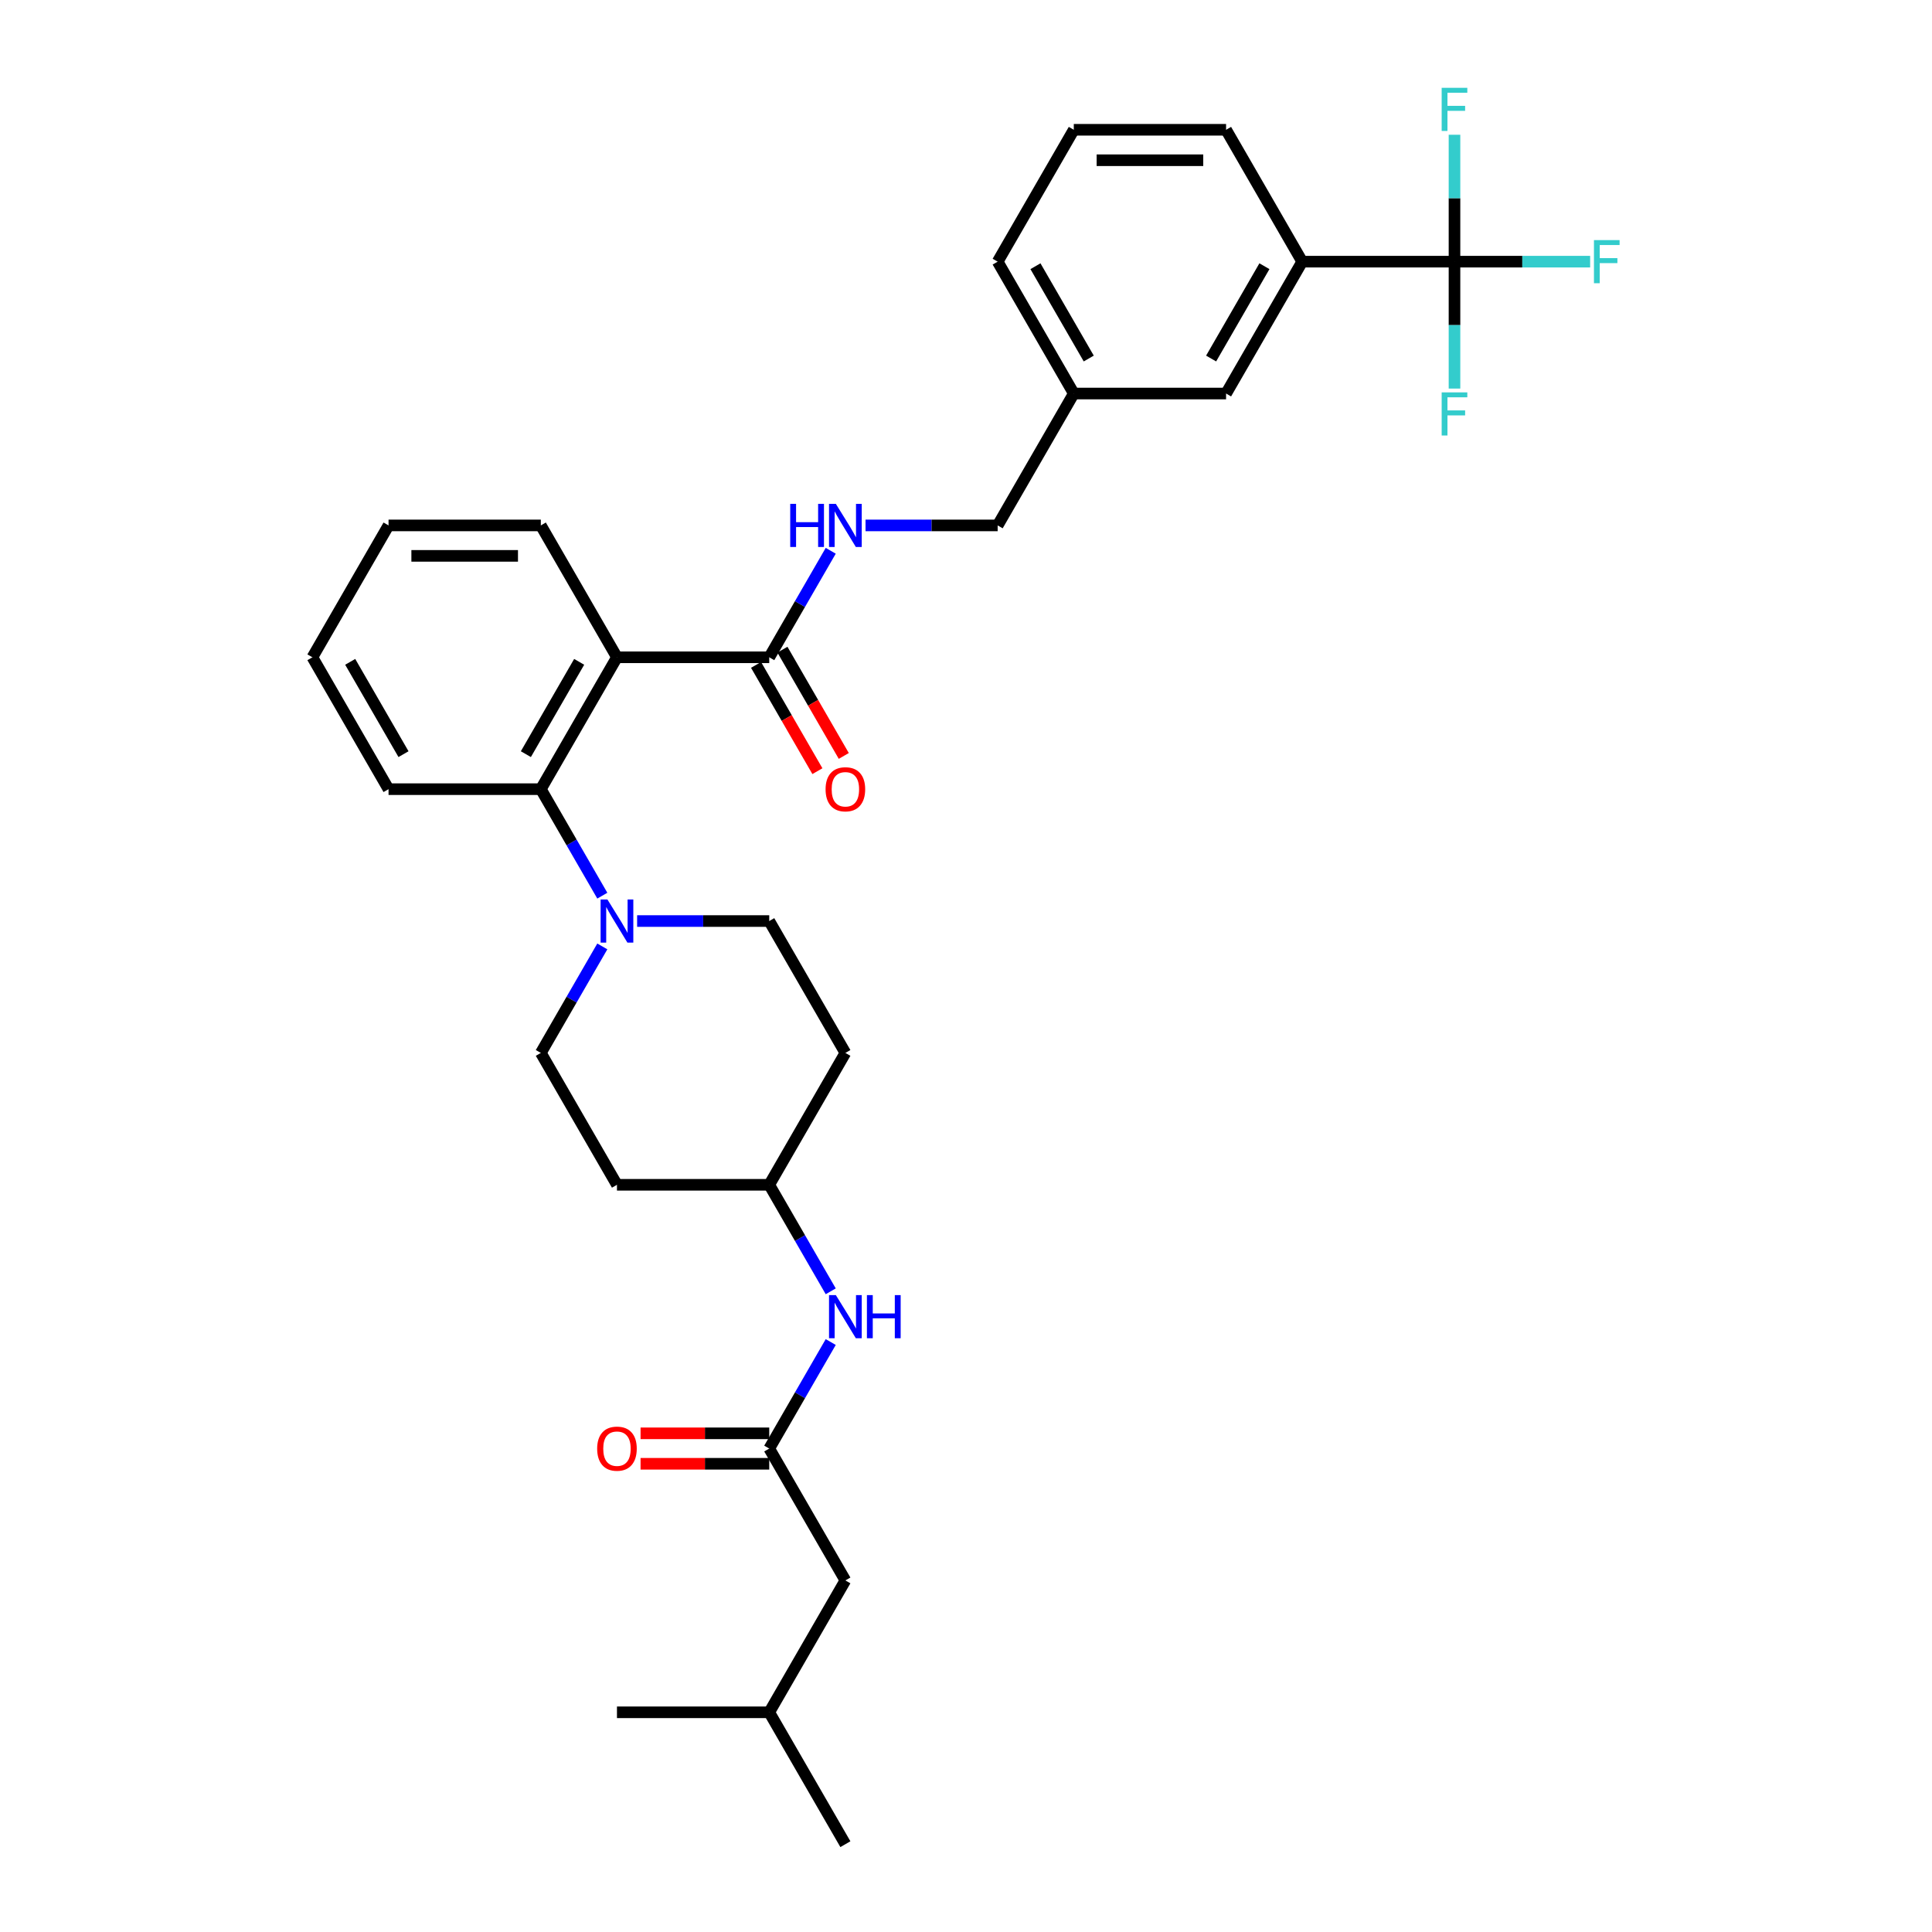 <?xml version='1.0' encoding='iso-8859-1'?>
<svg version='1.1' baseProfile='full'
              xmlns='http://www.w3.org/2000/svg'
                      xmlns:rdkit='http://www.rdkit.org/xml'
                      xmlns:xlink='http://www.w3.org/1999/xlink'
                  xml:space='preserve'
width='1000px' height='1000px' viewBox='0 0 1000 1000'>
<!-- END OF HEADER -->
<rect style='opacity:1.0;fill:#FFFFFF;stroke:none' width='1000' height='1000' x='0' y='0'> </rect>
<path class='bond-0' d='M 437.567,818.027 L 398.158,886.286' style='fill:none;fill-rule:evenodd;stroke:#000000;stroke-width:6px;stroke-linecap:butt;stroke-linejoin:miter;stroke-opacity:1' />
<path class='bond-1' d='M 437.567,818.027 L 398.158,749.768' style='fill:none;fill-rule:evenodd;stroke:#000000;stroke-width:6px;stroke-linecap:butt;stroke-linejoin:miter;stroke-opacity:1' />
<path class='bond-2' d='M 429.986,694.64 L 414.072,722.204' style='fill:none;fill-rule:evenodd;stroke:#0000FF;stroke-width:6px;stroke-linecap:butt;stroke-linejoin:miter;stroke-opacity:1' />
<path class='bond-2' d='M 414.072,722.204 L 398.158,749.768' style='fill:none;fill-rule:evenodd;stroke:#000000;stroke-width:6px;stroke-linecap:butt;stroke-linejoin:miter;stroke-opacity:1' />
<path class='bond-3' d='M 429.986,668.377 L 414.072,640.813' style='fill:none;fill-rule:evenodd;stroke:#0000FF;stroke-width:6px;stroke-linecap:butt;stroke-linejoin:miter;stroke-opacity:1' />
<path class='bond-3' d='M 414.072,640.813 L 398.158,613.249' style='fill:none;fill-rule:evenodd;stroke:#000000;stroke-width:6px;stroke-linecap:butt;stroke-linejoin:miter;stroke-opacity:1' />
<path class='bond-4' d='M 398.158,741.886 L 364.857,741.886' style='fill:none;fill-rule:evenodd;stroke:#000000;stroke-width:6px;stroke-linecap:butt;stroke-linejoin:miter;stroke-opacity:1' />
<path class='bond-4' d='M 364.857,741.886 L 331.556,741.886' style='fill:none;fill-rule:evenodd;stroke:#FF0000;stroke-width:6px;stroke-linecap:butt;stroke-linejoin:miter;stroke-opacity:1' />
<path class='bond-4' d='M 398.158,757.65 L 364.857,757.65' style='fill:none;fill-rule:evenodd;stroke:#000000;stroke-width:6px;stroke-linecap:butt;stroke-linejoin:miter;stroke-opacity:1' />
<path class='bond-4' d='M 364.857,757.65 L 331.556,757.65' style='fill:none;fill-rule:evenodd;stroke:#FF0000;stroke-width:6px;stroke-linecap:butt;stroke-linejoin:miter;stroke-opacity:1' />
<path class='bond-5' d='M 398.158,886.286 L 437.567,954.545' style='fill:none;fill-rule:evenodd;stroke:#000000;stroke-width:6px;stroke-linecap:butt;stroke-linejoin:miter;stroke-opacity:1' />
<path class='bond-6' d='M 398.158,886.286 L 319.339,886.286' style='fill:none;fill-rule:evenodd;stroke:#000000;stroke-width:6px;stroke-linecap:butt;stroke-linejoin:miter;stroke-opacity:1' />
<path class='bond-7' d='M 752.843,135.434 L 674.024,135.434' style='fill:none;fill-rule:evenodd;stroke:#000000;stroke-width:6px;stroke-linecap:butt;stroke-linejoin:miter;stroke-opacity:1' />
<path class='bond-8' d='M 752.843,135.434 L 787.949,135.434' style='fill:none;fill-rule:evenodd;stroke:#000000;stroke-width:6px;stroke-linecap:butt;stroke-linejoin:miter;stroke-opacity:1' />
<path class='bond-8' d='M 787.949,135.434 L 823.055,135.434' style='fill:none;fill-rule:evenodd;stroke:#33CCCC;stroke-width:6px;stroke-linecap:butt;stroke-linejoin:miter;stroke-opacity:1' />
<path class='bond-9' d='M 752.843,135.434 L 752.843,168.278' style='fill:none;fill-rule:evenodd;stroke:#000000;stroke-width:6px;stroke-linecap:butt;stroke-linejoin:miter;stroke-opacity:1' />
<path class='bond-9' d='M 752.843,168.278 L 752.843,201.122' style='fill:none;fill-rule:evenodd;stroke:#33CCCC;stroke-width:6px;stroke-linecap:butt;stroke-linejoin:miter;stroke-opacity:1' />
<path class='bond-10' d='M 752.843,135.434 L 752.843,102.59' style='fill:none;fill-rule:evenodd;stroke:#000000;stroke-width:6px;stroke-linecap:butt;stroke-linejoin:miter;stroke-opacity:1' />
<path class='bond-10' d='M 752.843,102.59 L 752.843,69.747' style='fill:none;fill-rule:evenodd;stroke:#33CCCC;stroke-width:6px;stroke-linecap:butt;stroke-linejoin:miter;stroke-opacity:1' />
<path class='bond-11' d='M 398.158,340.212 L 414.072,312.648' style='fill:none;fill-rule:evenodd;stroke:#000000;stroke-width:6px;stroke-linecap:butt;stroke-linejoin:miter;stroke-opacity:1' />
<path class='bond-11' d='M 414.072,312.648 L 429.986,285.084' style='fill:none;fill-rule:evenodd;stroke:#0000FF;stroke-width:6px;stroke-linecap:butt;stroke-linejoin:miter;stroke-opacity:1' />
<path class='bond-12' d='M 391.332,344.153 L 407.21,371.654' style='fill:none;fill-rule:evenodd;stroke:#000000;stroke-width:6px;stroke-linecap:butt;stroke-linejoin:miter;stroke-opacity:1' />
<path class='bond-12' d='M 407.21,371.654 L 423.087,399.155' style='fill:none;fill-rule:evenodd;stroke:#FF0000;stroke-width:6px;stroke-linecap:butt;stroke-linejoin:miter;stroke-opacity:1' />
<path class='bond-12' d='M 404.984,336.271 L 420.862,363.772' style='fill:none;fill-rule:evenodd;stroke:#000000;stroke-width:6px;stroke-linecap:butt;stroke-linejoin:miter;stroke-opacity:1' />
<path class='bond-12' d='M 420.862,363.772 L 436.739,391.273' style='fill:none;fill-rule:evenodd;stroke:#FF0000;stroke-width:6px;stroke-linecap:butt;stroke-linejoin:miter;stroke-opacity:1' />
<path class='bond-13' d='M 398.158,340.212 L 319.339,340.212' style='fill:none;fill-rule:evenodd;stroke:#000000;stroke-width:6px;stroke-linecap:butt;stroke-linejoin:miter;stroke-opacity:1' />
<path class='bond-14' d='M 448.003,271.953 L 482.195,271.953' style='fill:none;fill-rule:evenodd;stroke:#0000FF;stroke-width:6px;stroke-linecap:butt;stroke-linejoin:miter;stroke-opacity:1' />
<path class='bond-14' d='M 482.195,271.953 L 516.386,271.953' style='fill:none;fill-rule:evenodd;stroke:#000000;stroke-width:6px;stroke-linecap:butt;stroke-linejoin:miter;stroke-opacity:1' />
<path class='bond-15' d='M 674.024,135.434 L 634.615,203.694' style='fill:none;fill-rule:evenodd;stroke:#000000;stroke-width:6px;stroke-linecap:butt;stroke-linejoin:miter;stroke-opacity:1' />
<path class='bond-15' d='M 654.461,137.791 L 626.875,185.573' style='fill:none;fill-rule:evenodd;stroke:#000000;stroke-width:6px;stroke-linecap:butt;stroke-linejoin:miter;stroke-opacity:1' />
<path class='bond-16' d='M 674.024,135.434 L 634.615,67.175' style='fill:none;fill-rule:evenodd;stroke:#000000;stroke-width:6px;stroke-linecap:butt;stroke-linejoin:miter;stroke-opacity:1' />
<path class='bond-17' d='M 311.758,489.862 L 295.844,517.426' style='fill:none;fill-rule:evenodd;stroke:#0000FF;stroke-width:6px;stroke-linecap:butt;stroke-linejoin:miter;stroke-opacity:1' />
<path class='bond-17' d='M 295.844,517.426 L 279.929,544.99' style='fill:none;fill-rule:evenodd;stroke:#000000;stroke-width:6px;stroke-linecap:butt;stroke-linejoin:miter;stroke-opacity:1' />
<path class='bond-18' d='M 311.758,463.599 L 295.844,436.035' style='fill:none;fill-rule:evenodd;stroke:#0000FF;stroke-width:6px;stroke-linecap:butt;stroke-linejoin:miter;stroke-opacity:1' />
<path class='bond-18' d='M 295.844,436.035 L 279.929,408.471' style='fill:none;fill-rule:evenodd;stroke:#000000;stroke-width:6px;stroke-linecap:butt;stroke-linejoin:miter;stroke-opacity:1' />
<path class='bond-19' d='M 329.775,476.731 L 363.966,476.731' style='fill:none;fill-rule:evenodd;stroke:#0000FF;stroke-width:6px;stroke-linecap:butt;stroke-linejoin:miter;stroke-opacity:1' />
<path class='bond-19' d='M 363.966,476.731 L 398.158,476.731' style='fill:none;fill-rule:evenodd;stroke:#000000;stroke-width:6px;stroke-linecap:butt;stroke-linejoin:miter;stroke-opacity:1' />
<path class='bond-20' d='M 201.11,408.471 L 161.701,340.212' style='fill:none;fill-rule:evenodd;stroke:#000000;stroke-width:6px;stroke-linecap:butt;stroke-linejoin:miter;stroke-opacity:1' />
<path class='bond-20' d='M 208.851,390.351 L 181.264,342.569' style='fill:none;fill-rule:evenodd;stroke:#000000;stroke-width:6px;stroke-linecap:butt;stroke-linejoin:miter;stroke-opacity:1' />
<path class='bond-21' d='M 201.11,408.471 L 279.929,408.471' style='fill:none;fill-rule:evenodd;stroke:#000000;stroke-width:6px;stroke-linecap:butt;stroke-linejoin:miter;stroke-opacity:1' />
<path class='bond-22' d='M 161.701,340.212 L 201.11,271.953' style='fill:none;fill-rule:evenodd;stroke:#000000;stroke-width:6px;stroke-linecap:butt;stroke-linejoin:miter;stroke-opacity:1' />
<path class='bond-23' d='M 201.11,271.953 L 279.929,271.953' style='fill:none;fill-rule:evenodd;stroke:#000000;stroke-width:6px;stroke-linecap:butt;stroke-linejoin:miter;stroke-opacity:1' />
<path class='bond-23' d='M 212.933,287.717 L 268.107,287.717' style='fill:none;fill-rule:evenodd;stroke:#000000;stroke-width:6px;stroke-linecap:butt;stroke-linejoin:miter;stroke-opacity:1' />
<path class='bond-24' d='M 279.929,271.953 L 319.339,340.212' style='fill:none;fill-rule:evenodd;stroke:#000000;stroke-width:6px;stroke-linecap:butt;stroke-linejoin:miter;stroke-opacity:1' />
<path class='bond-25' d='M 319.339,340.212 L 279.929,408.471' style='fill:none;fill-rule:evenodd;stroke:#000000;stroke-width:6px;stroke-linecap:butt;stroke-linejoin:miter;stroke-opacity:1' />
<path class='bond-25' d='M 299.776,342.569 L 272.189,390.351' style='fill:none;fill-rule:evenodd;stroke:#000000;stroke-width:6px;stroke-linecap:butt;stroke-linejoin:miter;stroke-opacity:1' />
<path class='bond-26' d='M 398.158,613.249 L 319.339,613.249' style='fill:none;fill-rule:evenodd;stroke:#000000;stroke-width:6px;stroke-linecap:butt;stroke-linejoin:miter;stroke-opacity:1' />
<path class='bond-27' d='M 398.158,613.249 L 437.567,544.99' style='fill:none;fill-rule:evenodd;stroke:#000000;stroke-width:6px;stroke-linecap:butt;stroke-linejoin:miter;stroke-opacity:1' />
<path class='bond-28' d='M 319.339,613.249 L 279.929,544.99' style='fill:none;fill-rule:evenodd;stroke:#000000;stroke-width:6px;stroke-linecap:butt;stroke-linejoin:miter;stroke-opacity:1' />
<path class='bond-29' d='M 398.158,476.731 L 437.567,544.99' style='fill:none;fill-rule:evenodd;stroke:#000000;stroke-width:6px;stroke-linecap:butt;stroke-linejoin:miter;stroke-opacity:1' />
<path class='bond-30' d='M 634.615,203.694 L 555.796,203.694' style='fill:none;fill-rule:evenodd;stroke:#000000;stroke-width:6px;stroke-linecap:butt;stroke-linejoin:miter;stroke-opacity:1' />
<path class='bond-31' d='M 555.796,203.694 L 516.386,271.953' style='fill:none;fill-rule:evenodd;stroke:#000000;stroke-width:6px;stroke-linecap:butt;stroke-linejoin:miter;stroke-opacity:1' />
<path class='bond-32' d='M 555.796,203.694 L 516.386,135.434' style='fill:none;fill-rule:evenodd;stroke:#000000;stroke-width:6px;stroke-linecap:butt;stroke-linejoin:miter;stroke-opacity:1' />
<path class='bond-32' d='M 563.536,185.573 L 535.95,137.791' style='fill:none;fill-rule:evenodd;stroke:#000000;stroke-width:6px;stroke-linecap:butt;stroke-linejoin:miter;stroke-opacity:1' />
<path class='bond-33' d='M 634.615,67.175 L 555.796,67.175' style='fill:none;fill-rule:evenodd;stroke:#000000;stroke-width:6px;stroke-linecap:butt;stroke-linejoin:miter;stroke-opacity:1' />
<path class='bond-33' d='M 622.792,82.939 L 567.619,82.939' style='fill:none;fill-rule:evenodd;stroke:#000000;stroke-width:6px;stroke-linecap:butt;stroke-linejoin:miter;stroke-opacity:1' />
<path class='bond-34' d='M 555.796,67.175 L 516.386,135.434' style='fill:none;fill-rule:evenodd;stroke:#000000;stroke-width:6px;stroke-linecap:butt;stroke-linejoin:miter;stroke-opacity:1' />
<path  class='atom-1' d='M 432.633 670.348
L 439.948 682.17
Q 440.673 683.337, 441.839 685.449
Q 443.006 687.562, 443.069 687.688
L 443.069 670.348
L 446.033 670.348
L 446.033 692.669
L 442.974 692.669
L 435.124 679.743
Q 434.21 678.23, 433.232 676.496
Q 432.287 674.762, 432.003 674.226
L 432.003 692.669
L 429.102 692.669
L 429.102 670.348
L 432.633 670.348
' fill='#0000FF'/>
<path  class='atom-1' d='M 448.712 670.348
L 451.739 670.348
L 451.739 679.837
L 463.152 679.837
L 463.152 670.348
L 466.179 670.348
L 466.179 692.669
L 463.152 692.669
L 463.152 682.36
L 451.739 682.36
L 451.739 692.669
L 448.712 692.669
L 448.712 670.348
' fill='#0000FF'/>
<path  class='atom-3' d='M 309.092 749.831
Q 309.092 744.471, 311.741 741.476
Q 314.389 738.481, 319.339 738.481
Q 324.289 738.481, 326.937 741.476
Q 329.585 744.471, 329.585 749.831
Q 329.585 755.253, 326.906 758.343
Q 324.226 761.401, 319.339 761.401
Q 314.421 761.401, 311.741 758.343
Q 309.092 755.285, 309.092 749.831
M 319.339 758.879
Q 322.744 758.879, 324.573 756.609
Q 326.433 754.308, 326.433 749.831
Q 326.433 745.448, 324.573 743.241
Q 322.744 741.003, 319.339 741.003
Q 315.934 741.003, 314.074 743.21
Q 312.245 745.417, 312.245 749.831
Q 312.245 754.339, 314.074 756.609
Q 315.934 758.879, 319.339 758.879
' fill='#FF0000'/>
<path  class='atom-7' d='M 409.019 260.792
L 412.046 260.792
L 412.046 270.282
L 423.459 270.282
L 423.459 260.792
L 426.486 260.792
L 426.486 283.114
L 423.459 283.114
L 423.459 272.804
L 412.046 272.804
L 412.046 283.114
L 409.019 283.114
L 409.019 260.792
' fill='#0000FF'/>
<path  class='atom-7' d='M 432.633 260.792
L 439.948 272.615
Q 440.673 273.781, 441.839 275.894
Q 443.006 278.006, 443.069 278.132
L 443.069 260.792
L 446.033 260.792
L 446.033 283.114
L 442.974 283.114
L 435.124 270.187
Q 434.21 268.674, 433.232 266.94
Q 432.287 265.206, 432.003 264.67
L 432.003 283.114
L 429.102 283.114
L 429.102 260.792
L 432.633 260.792
' fill='#0000FF'/>
<path  class='atom-8' d='M 427.321 408.534
Q 427.321 403.175, 429.969 400.18
Q 432.618 397.184, 437.567 397.184
Q 442.517 397.184, 445.166 400.18
Q 447.814 403.175, 447.814 408.534
Q 447.814 413.957, 445.134 417.047
Q 442.454 420.105, 437.567 420.105
Q 432.649 420.105, 429.969 417.047
Q 427.321 413.989, 427.321 408.534
M 437.567 417.583
Q 440.972 417.583, 442.801 415.313
Q 444.661 413.011, 444.661 408.534
Q 444.661 404.152, 442.801 401.945
Q 440.972 399.707, 437.567 399.707
Q 434.162 399.707, 432.302 401.914
Q 430.474 404.121, 430.474 408.534
Q 430.474 413.043, 432.302 415.313
Q 434.162 417.583, 437.567 417.583
' fill='#FF0000'/>
<path  class='atom-10' d='M 314.405 465.57
L 321.719 477.393
Q 322.444 478.559, 323.611 480.672
Q 324.777 482.784, 324.841 482.91
L 324.841 465.57
L 327.804 465.57
L 327.804 487.891
L 324.746 487.891
L 316.896 474.965
Q 315.981 473.452, 315.004 471.718
Q 314.058 469.984, 313.774 469.448
L 313.774 487.891
L 310.874 487.891
L 310.874 465.57
L 314.405 465.57
' fill='#0000FF'/>
<path  class='atom-23' d='M 825.026 124.274
L 838.299 124.274
L 838.299 126.827
L 828.021 126.827
L 828.021 133.606
L 837.164 133.606
L 837.164 136.191
L 828.021 136.191
L 828.021 146.595
L 825.026 146.595
L 825.026 124.274
' fill='#33CCCC'/>
<path  class='atom-24' d='M 746.207 203.093
L 759.48 203.093
L 759.48 205.646
L 749.202 205.646
L 749.202 212.425
L 758.345 212.425
L 758.345 215.01
L 749.202 215.01
L 749.202 225.414
L 746.207 225.414
L 746.207 203.093
' fill='#33CCCC'/>
<path  class='atom-25' d='M 746.207 45.455
L 759.48 45.455
L 759.48 48.008
L 749.202 48.008
L 749.202 54.787
L 758.345 54.787
L 758.345 57.372
L 749.202 57.372
L 749.202 67.776
L 746.207 67.776
L 746.207 45.455
' fill='#33CCCC'/>
</svg>
